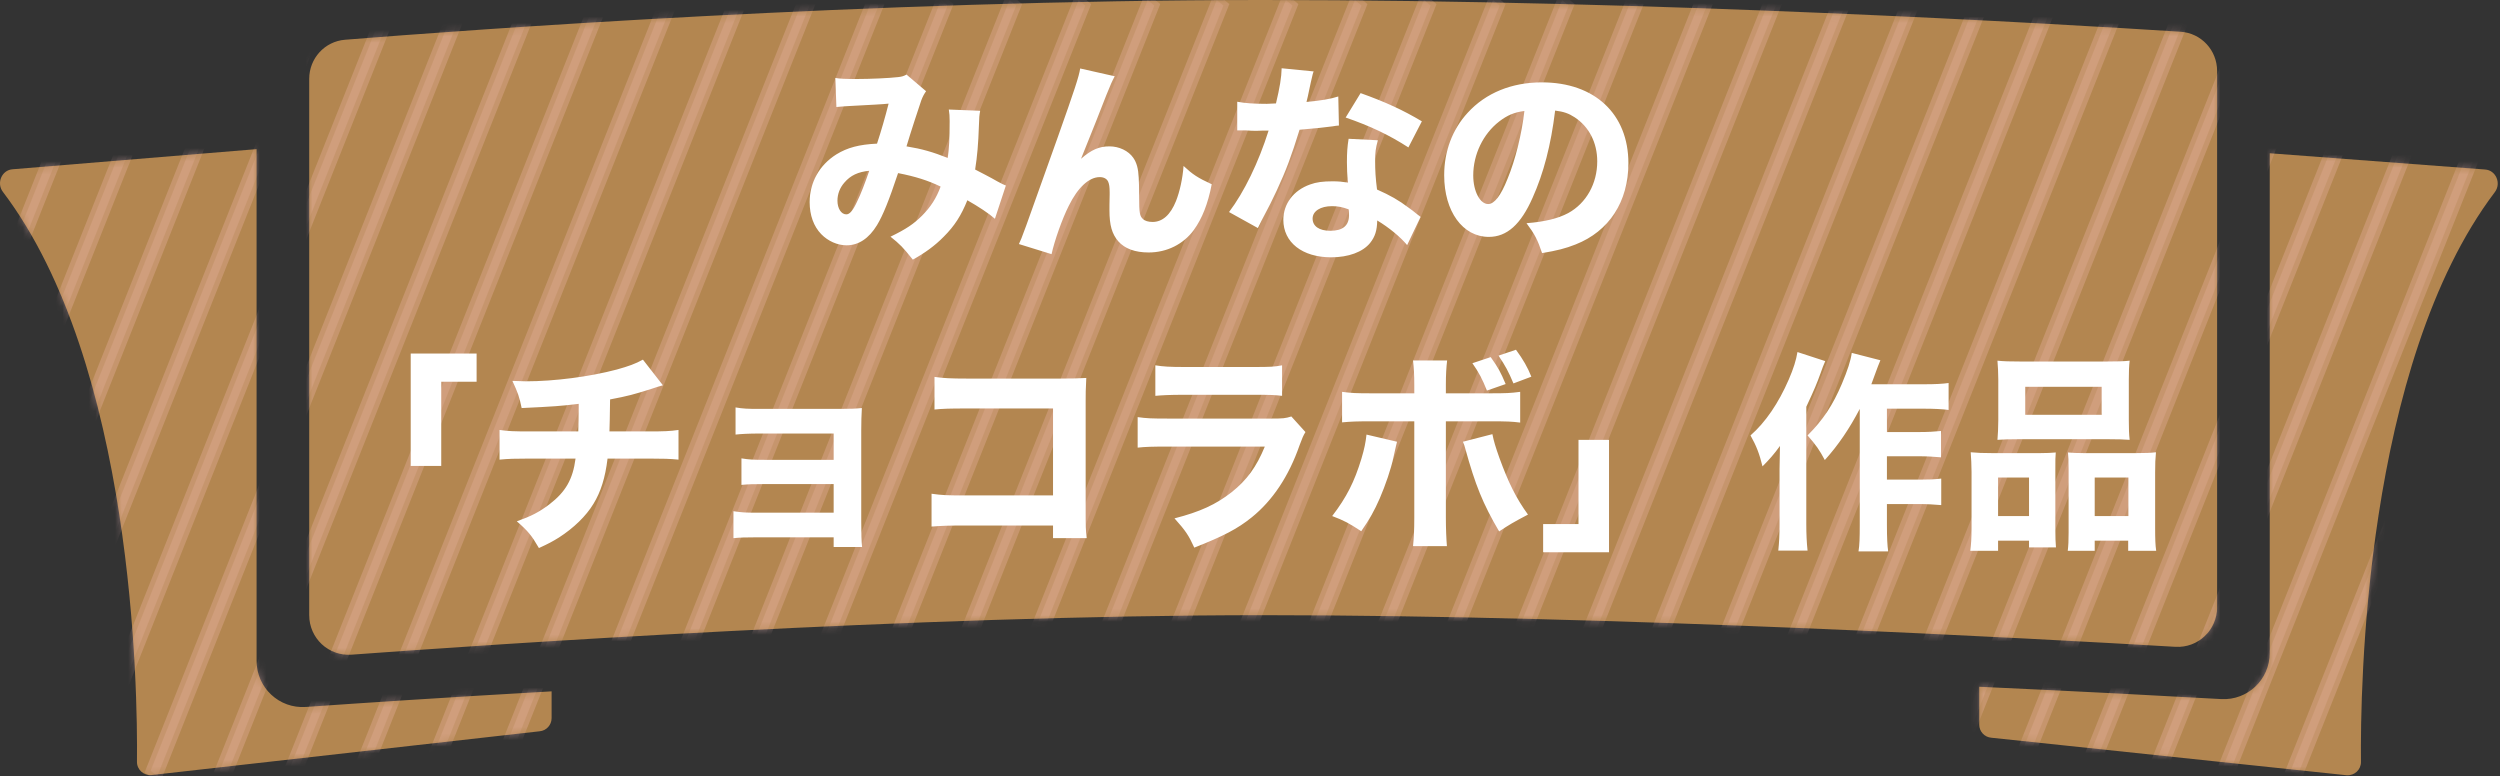 <svg width="380" height="118" viewBox="0 0 380 118" fill="none" xmlns="http://www.w3.org/2000/svg">
<rect x="0" y="0" width="380" height="118" fill="#333333" stroke="none"/>
<path fill-rule="evenodd" clip-rule="evenodd" d="M345 23.295V99.248C345 103.282 341.646 106.487 337.619 106.26C329.985 105.829 316.933 105.126 300.843 104.388V110.141C300.843 111.189 301.652 112.059 302.697 112.136L356.687 117.837C357.874 117.924 358.881 116.999 358.868 115.809C358.748 104.844 359.361 55.426 379.22 29.197C380.23 27.863 379.381 25.859 377.71 25.764L345 23.295ZM39 22.668L1.924 25.728C0.263 25.839 -0.57 27.832 0.436 29.158C20.308 55.354 20.937 104.756 20.818 115.781C20.805 116.981 21.828 117.91 23.024 117.808L82.013 111.156C83.048 111.068 83.843 110.202 83.843 109.163V105.085C67.515 106.018 54.248 106.91 46.49 107.457C42.425 107.743 39 104.521 39 100.445V22.668Z" fill="#B38650"/>
<path d="M337 92.306V10.788C337 7.637 334.593 5.028 331.449 4.826C313.005 3.64 251.548 0 192 0C132.346 0 70.776 4.566 52.452 6.04C49.352 6.29 47 8.879 47 11.989V93.502C47 97.004 49.942 99.769 53.434 99.511C73.878 98 139.119 93.507 192 93.507C244.962 93.507 310.321 97.112 330.659 98.316C334.117 98.52 337 95.77 337 92.306Z" fill="#B38650"/>
<mask id="mask0_1388_260" style="mask-type:alpha" maskUnits="userSpaceOnUse" x="0" y="0" width="380" height="118">
<path fill-rule="evenodd" clip-rule="evenodd" d="M337 10.788V92.306C337 95.77 334.117 98.52 330.659 98.316C310.321 97.112 244.962 93.507 192 93.507C139.119 93.507 73.878 98 53.434 99.511C49.942 99.769 47 97.004 47 93.502V11.989C47 8.879 49.352 6.29 52.452 6.04C70.776 4.566 132.346 0 192 0C251.548 0 313.005 3.64 331.449 4.826C334.593 5.028 337 7.637 337 10.788ZM345 99.248V23.295L377.71 25.764C379.381 25.859 380.23 27.863 379.22 29.197C359.361 55.426 358.748 104.844 358.868 115.809C358.881 116.999 357.874 117.924 356.687 117.837L302.697 112.136C301.652 112.059 300.843 111.189 300.843 110.141V104.388C316.933 105.126 329.985 105.829 337.619 106.26C341.646 106.487 345 103.282 345 99.248ZM1.924 25.728L39 22.668V100.445C39 104.521 42.425 107.743 46.49 107.457C54.248 106.91 67.515 106.018 83.843 105.085V109.163C83.843 110.202 83.048 111.068 82.013 111.156L23.024 117.808C21.828 117.91 20.805 116.981 20.818 115.781C20.937 104.756 20.308 55.354 0.436 29.158C-0.57 27.832 0.263 25.839 1.924 25.728Z" fill="#FBF6F0"/>
</mask>
<g mask="url(#mask0_1388_260)">
<g opacity="0.5">
<path d="M69.549 0L70.559 0.845L23.901 118L22.891 117.155L69.549 0Z" fill="#FFC4C4" fill-opacity="0.5"/>
<path d="M80.047 0L81.057 0.845L34.399 118L33.389 117.155L80.047 0Z" fill="#FFC4C4" fill-opacity="0.5"/>
<path d="M90.545 0L91.555 0.845L44.897 118L43.887 117.155L90.545 0Z" fill="#FFC4C4" fill-opacity="0.5"/>
<path d="M101.043 0L102.053 0.845L55.395 118L54.385 117.155L101.043 0Z" fill="#FFC4C4" fill-opacity="0.5"/>
<path d="M111.541 0L112.552 0.845L65.893 118L64.883 117.155L111.541 0Z" fill="#FFC4C4" fill-opacity="0.5"/>
<path d="M122.039 0L123.05 0.845L76.391 118L75.381 117.155L122.039 0Z" fill="#FFC4C4" fill-opacity="0.5"/>
<path d="M132.538 0L133.548 0.845L86.889 118L85.879 117.155L132.538 0Z" fill="#FFC4C4" fill-opacity="0.5"/>
<path d="M143.036 0L144.046 0.845L97.388 118L96.377 117.155L143.036 0Z" fill="#FFC4C4" fill-opacity="0.5"/>
<path d="M153.455 0L154.465 0.845L107.807 118L106.797 117.155L153.455 0Z" fill="#FFC4C4" fill-opacity="0.5"/>
<path d="M163.953 0L164.963 0.845L118.305 118L117.295 117.155L163.953 0Z" fill="#FFC4C4" fill-opacity="0.5"/>
<path d="M174.451 0L175.461 0.845L128.803 118L127.793 117.155L174.451 0Z" fill="#FFC4C4" fill-opacity="0.5"/>
<path d="M184.949 0L185.96 0.845L139.301 118L138.291 117.155L184.949 0Z" fill="#FFC4C4" fill-opacity="0.5"/>
<path d="M195.447 0L196.458 0.845L149.799 118L148.789 117.155L195.447 0Z" fill="#FFC4C4" fill-opacity="0.5"/>
<path d="M205.946 0L206.956 0.845L160.298 118L159.287 117.155L205.946 0Z" fill="#FFC4C4" fill-opacity="0.5"/>
<path d="M216.444 0L217.454 0.845L170.796 118L169.785 117.155L216.444 0Z" fill="#FFC4C4" fill-opacity="0.5"/>
<path d="M226.942 0L227.952 0.845L181.294 118L180.284 117.155L226.942 0Z" fill="#FFC4C4" fill-opacity="0.5"/>
<path d="M237.44 0L238.45 0.845L191.792 118L190.782 117.155L237.44 0Z" fill="#FFC4C4" fill-opacity="0.5"/>
<path d="M247.938 0L248.948 0.845L202.29 118L201.28 117.155L247.938 0Z" fill="#FFC4C4" fill-opacity="0.5"/>
<path d="M258.436 0L259.446 0.845L212.788 118L211.778 117.155L258.436 0Z" fill="#FFC4C4" fill-opacity="0.5"/>
<path d="M268.934 0L269.944 0.845L223.286 118L222.276 117.155L268.934 0Z" fill="#FFC4C4" fill-opacity="0.5"/>
<path d="M279.432 0L280.442 0.845L233.784 118L232.774 117.155L279.432 0Z" fill="#FFC4C4" fill-opacity="0.5"/>
<path d="M289.93 0L290.94 0.845L244.282 118L243.272 117.155L289.93 0Z" fill="#FFC4C4" fill-opacity="0.5"/>
<path d="M300.428 0L301.439 0.845L254.78 118L253.77 117.155L300.428 0Z" fill="#FFC4C4" fill-opacity="0.5"/>
<path d="M310.926 0L311.937 0.845L265.278 118L264.268 117.155L310.926 0Z" fill="#FFC4C4" fill-opacity="0.5"/>
<path d="M321.346 0L322.356 0.845L275.698 118L274.688 117.155L321.346 0Z" fill="#FFC4C4" fill-opacity="0.5"/>
<path d="M331.844 0L332.854 0.845L286.196 118L285.186 117.155L331.844 0Z" fill="#FFC4C4" fill-opacity="0.5"/>
<path d="M342.342 0L343.352 0.845L296.694 118L295.684 117.155L342.342 0Z" fill="#FFC4C4" fill-opacity="0.5"/>
<path d="M352.84 0L353.85 0.845L307.192 118L306.182 117.155L352.84 0Z" fill="#FFC4C4" fill-opacity="0.5"/>
<path d="M363.338 0L364.348 0.845L317.69 118L316.68 117.155L363.338 0Z" fill="#FFC4C4" fill-opacity="0.5"/>
<path d="M373.836 0L374.847 0.845L328.188 118L327.178 117.155L373.836 0Z" fill="#FFC4C4" fill-opacity="0.5"/>
<path d="M384.334 0L385.345 0.845L338.686 118L337.676 117.155L384.334 0Z" fill="#FFC4C4" fill-opacity="0.5"/>
<path d="M394.833 0L395.843 0.845L349.185 118L348.174 117.155L394.833 0Z" fill="#FFC4C4" fill-opacity="0.5"/>
<path d="M-98.499 0L-97.489 0.845L-144.147 118L-145.157 117.155L-98.499 0Z" fill="#FFC4C4" fill-opacity="0.5"/>
<path d="M-88.001 0L-86.991 0.845L-133.649 118L-134.659 117.155L-88.001 0Z" fill="#FFC4C4" fill-opacity="0.5"/>
<path d="M-77.503 0L-76.493 0.845L-123.151 118L-124.161 117.155L-77.503 0Z" fill="#FFC4C4" fill-opacity="0.5"/>
<path d="M-67.005 0L-65.995 0.845L-112.653 118L-113.663 117.155L-67.005 0Z" fill="#FFC4C4" fill-opacity="0.5"/>
<path d="M-56.507 0L-55.496 0.845L-102.155 118L-103.165 117.155L-56.507 0Z" fill="#FFC4C4" fill-opacity="0.5"/>
<path d="M-46.009 0L-44.998 0.845L-91.657 118L-92.667 117.155L-46.009 0Z" fill="#FFC4C4" fill-opacity="0.5"/>
<path d="M-35.511 0L-34.5 0.845L-81.159 118L-82.169 117.155L-35.511 0Z" fill="#FFC4C4" fill-opacity="0.5"/>
<path d="M-25.012 0L-24.002 0.845L-70.66 118L-71.671 117.155L-25.012 0Z" fill="#FFC4C4" fill-opacity="0.5"/>
<path d="M-14.593 0L-13.583 0.845L-60.241 118L-61.251 117.155L-14.593 0Z" fill="#FFC4C4" fill-opacity="0.5"/>
<path d="M-4.095 0L-3.085 0.845L-49.743 118L-50.753 117.155L-4.095 0Z" fill="#FFC4C4" fill-opacity="0.5"/>
<path d="M6.403 0L7.413 0.845L-39.245 118L-40.255 117.155L6.403 0Z" fill="#FFC4C4" fill-opacity="0.5"/>
<path d="M16.901 0L17.912 0.845L-28.747 118L-29.757 117.155L16.901 0Z" fill="#FFC4C4" fill-opacity="0.5"/>
<path d="M27.399 0L28.41 0.845L-18.249 118L-19.259 117.155L27.399 0Z" fill="#FFC4C4" fill-opacity="0.5"/>
<path d="M37.898 0L38.908 0.845L-7.75 118L-8.761 117.155L37.898 0Z" fill="#FFC4C4" fill-opacity="0.5"/>
<path d="M48.396 0L49.406 0.845L2.748 118L1.737 117.155L48.396 0Z" fill="#FFC4C4" fill-opacity="0.5"/>
<path d="M58.894 0L59.904 0.845L13.246 118L12.236 117.155L58.894 0Z" fill="#FFC4C4" fill-opacity="0.5"/>
<path d="M69.549 0L70.559 0.845L23.901 118L22.891 117.155L69.549 0Z" stroke="#FFC4C4" stroke-opacity="0.5" stroke-width="1.5"/>
<path d="M80.047 0L81.057 0.845L34.399 118L33.389 117.155L80.047 0Z" stroke="#FFC4C4" stroke-opacity="0.5" stroke-width="1.5"/>
<path d="M90.545 0L91.555 0.845L44.897 118L43.887 117.155L90.545 0Z" stroke="#FFC4C4" stroke-opacity="0.5" stroke-width="1.5"/>
<path d="M101.043 0L102.053 0.845L55.395 118L54.385 117.155L101.043 0Z" stroke="#FFC4C4" stroke-opacity="0.5" stroke-width="1.5"/>
<path d="M111.541 0L112.552 0.845L65.893 118L64.883 117.155L111.541 0Z" stroke="#FFC4C4" stroke-opacity="0.5" stroke-width="1.5"/>
<path d="M122.039 0L123.05 0.845L76.391 118L75.381 117.155L122.039 0Z" stroke="#FFC4C4" stroke-opacity="0.5" stroke-width="1.5"/>
<path d="M132.538 0L133.548 0.845L86.889 118L85.879 117.155L132.538 0Z" stroke="#FFC4C4" stroke-opacity="0.5" stroke-width="1.5"/>
<path d="M143.036 0L144.046 0.845L97.388 118L96.377 117.155L143.036 0Z" stroke="#FFC4C4" stroke-opacity="0.5" stroke-width="1.5"/>
<path d="M153.455 0L154.465 0.845L107.807 118L106.797 117.155L153.455 0Z" stroke="#FFC4C4" stroke-opacity="0.5" stroke-width="1.5"/>
<path d="M163.953 0L164.963 0.845L118.305 118L117.295 117.155L163.953 0Z" stroke="#FFC4C4" stroke-opacity="0.5" stroke-width="1.5"/>
<path d="M174.451 0L175.461 0.845L128.803 118L127.793 117.155L174.451 0Z" stroke="#FFC4C4" stroke-opacity="0.5" stroke-width="1.5"/>
<path d="M184.949 0L185.96 0.845L139.301 118L138.291 117.155L184.949 0Z" stroke="#FFC4C4" stroke-opacity="0.5" stroke-width="1.5"/>
<path d="M195.447 0L196.458 0.845L149.799 118L148.789 117.155L195.447 0Z" stroke="#FFC4C4" stroke-opacity="0.5" stroke-width="1.5"/>
<path d="M205.946 0L206.956 0.845L160.298 118L159.287 117.155L205.946 0Z" stroke="#FFC4C4" stroke-opacity="0.5" stroke-width="1.5"/>
<path d="M216.444 0L217.454 0.845L170.796 118L169.785 117.155L216.444 0Z" stroke="#FFC4C4" stroke-opacity="0.5" stroke-width="1.5"/>
<path d="M226.942 0L227.952 0.845L181.294 118L180.284 117.155L226.942 0Z" stroke="#FFC4C4" stroke-opacity="0.5" stroke-width="1.5"/>
<path d="M237.44 0L238.45 0.845L191.792 118L190.782 117.155L237.44 0Z" stroke="#FFC4C4" stroke-opacity="0.5" stroke-width="1.5"/>
<path d="M247.938 0L248.948 0.845L202.29 118L201.28 117.155L247.938 0Z" stroke="#FFC4C4" stroke-opacity="0.5" stroke-width="1.5"/>
<path d="M258.436 0L259.446 0.845L212.788 118L211.778 117.155L258.436 0Z" stroke="#FFC4C4" stroke-opacity="0.5" stroke-width="1.5"/>
<path d="M268.934 0L269.944 0.845L223.286 118L222.276 117.155L268.934 0Z" stroke="#FFC4C4" stroke-opacity="0.5" stroke-width="1.5"/>
<path d="M279.432 0L280.442 0.845L233.784 118L232.774 117.155L279.432 0Z" stroke="#FFC4C4" stroke-opacity="0.5" stroke-width="1.5"/>
<path d="M289.93 0L290.94 0.845L244.282 118L243.272 117.155L289.93 0Z" stroke="#FFC4C4" stroke-opacity="0.5" stroke-width="1.5"/>
<path d="M300.428 0L301.439 0.845L254.78 118L253.77 117.155L300.428 0Z" stroke="#FFC4C4" stroke-opacity="0.5" stroke-width="1.5"/>
<path d="M310.926 0L311.937 0.845L265.278 118L264.268 117.155L310.926 0Z" stroke="#FFC4C4" stroke-opacity="0.5" stroke-width="1.5"/>
<path d="M321.346 0L322.356 0.845L275.698 118L274.688 117.155L321.346 0Z" stroke="#FFC4C4" stroke-opacity="0.5" stroke-width="1.5"/>
<path d="M331.844 0L332.854 0.845L286.196 118L285.186 117.155L331.844 0Z" stroke="#FFC4C4" stroke-opacity="0.5" stroke-width="1.5"/>
<path d="M342.342 0L343.352 0.845L296.694 118L295.684 117.155L342.342 0Z" stroke="#FFC4C4" stroke-opacity="0.5" stroke-width="1.5"/>
<path d="M352.84 0L353.85 0.845L307.192 118L306.182 117.155L352.84 0Z" stroke="#FFC4C4" stroke-opacity="0.5" stroke-width="1.5"/>
<path d="M363.338 0L364.348 0.845L317.69 118L316.68 117.155L363.338 0Z" stroke="#FFC4C4" stroke-opacity="0.5" stroke-width="1.5"/>
<path d="M373.836 0L374.847 0.845L328.188 118L327.178 117.155L373.836 0Z" stroke="#FFC4C4" stroke-opacity="0.5" stroke-width="1.5"/>
<path d="M384.334 0L385.345 0.845L338.686 118L337.676 117.155L384.334 0Z" stroke="#FFC4C4" stroke-opacity="0.5" stroke-width="1.5"/>
<path d="M394.833 0L395.843 0.845L349.185 118L348.174 117.155L394.833 0Z" stroke="#FFC4C4" stroke-opacity="0.5" stroke-width="1.5"/>
<path d="M-98.499 0L-97.489 0.845L-144.147 118L-145.157 117.155L-98.499 0Z" stroke="#FFC4C4" stroke-opacity="0.5" stroke-width="1.5"/>
<path d="M-88.001 0L-86.991 0.845L-133.649 118L-134.659 117.155L-88.001 0Z" stroke="#FFC4C4" stroke-opacity="0.5" stroke-width="1.5"/>
<path d="M-77.503 0L-76.493 0.845L-123.151 118L-124.161 117.155L-77.503 0Z" stroke="#FFC4C4" stroke-opacity="0.5" stroke-width="1.5"/>
<path d="M-67.005 0L-65.995 0.845L-112.653 118L-113.663 117.155L-67.005 0Z" stroke="#FFC4C4" stroke-opacity="0.5" stroke-width="1.5"/>
<path d="M-56.507 0L-55.496 0.845L-102.155 118L-103.165 117.155L-56.507 0Z" stroke="#FFC4C4" stroke-opacity="0.5" stroke-width="1.5"/>
<path d="M-46.009 0L-44.998 0.845L-91.657 118L-92.667 117.155L-46.009 0Z" stroke="#FFC4C4" stroke-opacity="0.5" stroke-width="1.5"/>
<path d="M-35.511 0L-34.5 0.845L-81.159 118L-82.169 117.155L-35.511 0Z" stroke="#FFC4C4" stroke-opacity="0.5" stroke-width="1.5"/>
<path d="M-25.012 0L-24.002 0.845L-70.66 118L-71.671 117.155L-25.012 0Z" stroke="#FFC4C4" stroke-opacity="0.5" stroke-width="1.5"/>
<path d="M-14.593 0L-13.583 0.845L-60.241 118L-61.251 117.155L-14.593 0Z" stroke="#FFC4C4" stroke-opacity="0.5" stroke-width="1.5"/>
<path d="M-4.095 0L-3.085 0.845L-49.743 118L-50.753 117.155L-4.095 0Z" stroke="#FFC4C4" stroke-opacity="0.5" stroke-width="1.5"/>
<path d="M6.403 0L7.413 0.845L-39.245 118L-40.255 117.155L6.403 0Z" stroke="#FFC4C4" stroke-opacity="0.5" stroke-width="1.5"/>
<path d="M16.901 0L17.912 0.845L-28.747 118L-29.757 117.155L16.901 0Z" stroke="#FFC4C4" stroke-opacity="0.5" stroke-width="1.5"/>
<path d="M27.399 0L28.41 0.845L-18.249 118L-19.259 117.155L27.399 0Z" stroke="#FFC4C4" stroke-opacity="0.5" stroke-width="1.5"/>
<path d="M37.898 0L38.908 0.845L-7.75 118L-8.761 117.155L37.898 0Z" stroke="#FFC4C4" stroke-opacity="0.5" stroke-width="1.5"/>
<path d="M48.396 0L49.406 0.845L2.748 118L1.737 117.155L48.396 0Z" stroke="#FFC4C4" stroke-opacity="0.5" stroke-width="1.5"/>
<path d="M58.894 0L59.904 0.845L13.246 118L12.236 117.155L58.894 0Z" stroke="#FFC4C4" stroke-opacity="0.5" stroke-width="1.5"/>
</g>
</g>
<path d="M127.132 16.264L126.972 11.848C127.644 11.976 128.476 12.008 130.236 12.008C132.252 12.008 135.164 11.88 136.508 11.72C137.116 11.656 137.372 11.56 137.788 11.336L140.764 13.864C140.476 14.28 140.252 14.664 140.028 15.272C139.772 16.008 138.332 20.392 137.788 22.248C140.156 22.632 141.788 23.112 144.06 24.008C144.252 22.632 144.348 21.128 144.348 18.408C144.348 17.64 144.316 17.288 144.22 16.648L148.988 16.84C148.86 17.512 148.828 17.832 148.796 19.08C148.7 21.896 148.54 23.752 148.22 25.768C148.956 26.152 150.652 27.016 151.58 27.56C152.316 27.944 152.444 28.04 152.892 28.2L151.228 33.256C150.332 32.456 148.732 31.4 147.036 30.44C146.108 32.744 145.116 34.312 143.452 35.976C142.108 37.352 140.508 38.504 138.748 39.464C137.244 37.576 136.796 37.128 135.356 35.976C137.724 34.824 138.876 34.056 140.156 32.776C141.436 31.496 142.332 30.12 142.972 28.36C141.052 27.432 139.132 26.824 136.508 26.312C135.132 30.44 134.236 32.68 133.308 34.216C132.06 36.264 130.492 37.288 128.668 37.288C127.292 37.288 125.852 36.648 124.828 35.592C123.676 34.408 123.068 32.712 123.068 30.728C123.068 27.72 124.54 25.096 127.132 23.464C128.796 22.44 130.588 21.96 133.308 21.832C133.948 19.88 134.556 17.768 135.068 15.752C134.236 15.848 132.284 15.944 129.308 16.104C128.796 16.136 128.06 16.168 127.132 16.264ZM132.124 25.96C130.428 26.12 129.276 26.664 128.348 27.752C127.644 28.552 127.292 29.512 127.292 30.504C127.292 31.688 127.868 32.584 128.636 32.584C129.148 32.584 129.628 32.04 130.268 30.664C130.844 29.512 131.484 27.816 132.124 25.96ZM164.188 10.408L169.436 11.592C168.956 12.52 168.924 12.584 168.156 14.472C167.996 14.888 167.996 14.888 166.588 18.472L164.316 24.136C165.884 22.76 167.068 22.248 168.636 22.248C170.108 22.248 171.516 22.92 172.252 23.976C172.764 24.712 173.02 25.608 173.084 27.016C173.116 27.624 173.148 28.392 173.148 29.896C173.148 32.392 173.244 32.84 173.724 33.288C174.012 33.576 174.556 33.736 175.196 33.736C176.7 33.736 177.916 32.648 178.748 30.568C179.324 29.128 179.772 27.08 179.9 25.224C181.308 26.536 182.044 27.016 184.188 28.008C183.58 31.048 182.748 33.16 181.468 34.952C179.868 37.128 177.372 38.376 174.588 38.376C172.54 38.376 170.972 37.8 169.98 36.68C169.02 35.56 168.636 34.248 168.636 31.944C168.636 31.752 168.636 30.632 168.668 29.576C168.668 29.448 168.668 29.32 168.668 29.256C168.668 28.424 168.604 28.008 168.444 27.624C168.252 27.176 167.772 26.92 167.164 26.92C165.532 26.92 163.836 28.488 162.46 31.272C161.468 33.224 160.284 36.584 159.836 38.632L154.876 37.096C155.388 36.008 155.388 36.008 160.764 20.904C163.356 13.576 163.996 11.656 164.188 10.408ZM194.812 10.376L199.676 10.856C199.548 11.176 199.548 11.176 199.228 12.584C199.164 12.872 199.004 13.576 198.78 14.696C198.652 15.176 198.652 15.176 198.588 15.496C200.668 15.304 202.268 15.048 203.42 14.664L203.516 19.08C203.164 19.112 203.036 19.112 202.524 19.208C201.404 19.368 200.092 19.496 197.532 19.72C196.284 23.752 195.516 25.832 194.044 29C193.308 30.568 193.02 31.144 191.804 33.448C191.388 34.248 191.388 34.248 191.196 34.664L186.812 32.232C189.116 29.192 191.292 24.712 192.828 19.848C191.868 19.848 191.868 19.848 191.1 19.88C190.94 19.88 190.78 19.88 190.716 19.88C190.364 19.88 190.364 19.88 189.276 19.816C189.148 19.816 189.02 19.816 188.06 19.816V15.464C189.212 15.688 190.62 15.784 192.54 15.784C192.732 15.784 193.34 15.752 193.948 15.72C194.524 13.32 194.78 11.752 194.812 10.376ZM216.124 18.44L214.076 22.408C211.164 20.52 208.252 19.144 204.54 17.864L206.812 14.152C210.652 15.528 213.212 16.712 216.124 18.44ZM215.932 32.968L213.884 37.256C212.892 36.04 211.1 34.568 209.34 33.512C209.308 35.016 209.02 35.976 208.252 36.936C207.132 38.312 204.956 39.112 202.332 39.112C197.948 39.112 195.068 36.84 195.068 33.416C195.068 30.984 196.604 28.936 199.132 28.04C200.092 27.688 201.084 27.56 202.556 27.56C203.484 27.56 204.028 27.624 204.892 27.752C204.764 26.472 204.732 25.576 204.732 24.648C204.732 23.208 204.796 22.28 204.988 21.096L209.436 21.32C209.084 22.6 209.02 23.176 209.02 24.488C209.02 25.928 209.084 27.048 209.308 28.808C211.324 29.704 212.572 30.408 214.14 31.592C214.556 31.88 214.844 32.104 215.388 32.552C215.676 32.776 215.676 32.776 215.932 32.968ZM204.988 31.816C203.996 31.464 203.356 31.336 202.46 31.336C200.7 31.336 199.516 32.104 199.516 33.224C199.516 34.376 200.508 35.08 202.204 35.08C204.124 35.08 205.052 34.28 205.052 32.712C205.052 32.424 205.02 31.816 204.988 31.816ZM236.38 16.808C235.74 22.088 234.62 26.344 232.956 30.056C231.164 34.12 229.052 36.008 226.3 36.008C222.332 36.008 219.516 32.136 219.516 26.632C219.516 22.984 220.764 19.656 223.1 17.128C225.852 14.12 229.788 12.52 234.364 12.52C242.396 12.52 247.516 17.32 247.516 24.808C247.516 30.632 244.604 35.144 239.484 37.16C237.948 37.768 236.668 38.088 234.396 38.472C233.724 36.456 233.276 35.592 232.028 33.928C234.876 33.704 236.86 33.192 238.364 32.392C241.116 30.888 242.78 27.912 242.78 24.52C242.78 21.672 241.532 19.272 239.356 17.832C238.428 17.224 237.66 16.968 236.38 16.808ZM231.708 16.872C230.172 17.064 229.116 17.512 227.868 18.472C225.436 20.36 223.932 23.464 223.932 26.664C223.932 29.064 224.956 31.016 226.204 31.016C227.132 31.016 228.124 29.768 229.148 27.176C230.332 24.328 231.324 20.296 231.708 16.872ZM67.068 70.824H62.428V53.736H72.444V58.024H67.068V70.824ZM97.724 54.664L100.764 58.568C100.06 58.76 100.06 58.76 99.004 59.112C96.38 59.944 95.452 60.2 92.732 60.712C92.7 63.464 92.668 64.52 92.636 65.576H98.588C100.892 65.576 101.852 65.544 103.132 65.352V69.864C101.884 69.736 100.732 69.704 98.684 69.704H92.348C91.996 72.616 91.324 74.76 90.204 76.584C89.084 78.44 87.196 80.264 84.956 81.704C84.028 82.28 83.388 82.632 81.916 83.304C80.828 81.416 80.284 80.744 78.556 79.24C80.796 78.44 81.948 77.832 83.484 76.68C85.98 74.76 87.068 72.872 87.484 69.704H80.476C78.332 69.704 77.18 69.736 75.932 69.864V65.352C77.244 65.544 78.14 65.576 80.54 65.576H87.9C87.932 64.744 87.964 63.112 87.964 61.928V61.384C85.404 61.704 84.092 61.8 79.292 62.024C78.94 60.328 78.748 59.752 77.884 57.896C78.908 57.928 79.452 57.96 79.932 57.96C84.284 57.96 89.66 57.256 93.756 56.168C95.58 55.656 96.572 55.304 97.724 54.664ZM126.716 81.672H115.068C113.276 81.672 112.444 81.704 111.484 81.8V77.704C112.732 77.896 113.34 77.928 115.068 77.928H126.716V73.576H116.412C114.364 73.576 113.724 73.608 112.7 73.704V69.672C113.916 69.864 114.428 69.896 116.412 69.896H126.716V65.896H115.388C113.884 65.896 112.636 65.96 111.804 66.056V61.928C112.924 62.12 113.628 62.152 115.388 62.152H127.708C129.308 62.152 130.012 62.12 131.004 62.024C130.94 63.144 130.908 64.104 130.908 65.416V79.304C130.908 81.16 130.94 82.248 131.036 83.144H126.716V81.672ZM160.06 79.88H146.46C144.092 79.88 143.292 79.912 141.596 80.04V75.048C143.228 75.272 143.868 75.304 146.556 75.304H160.06V62.088H147.004C144.316 62.088 143.324 62.12 142.044 62.248V57.288C143.356 57.48 144.444 57.544 147.068 57.544H161.116C162.844 57.544 164.252 57.512 165.116 57.448C165.02 59.56 165.02 59.56 165.02 60.936V77.064C165.02 80.2 165.02 80.488 165.18 81.8H160.06V79.88ZM175.612 60.168V55.528C176.764 55.72 177.82 55.784 180.028 55.784H190.524C193.116 55.784 193.724 55.752 194.876 55.528V60.168C193.788 60.04 193.308 60.008 190.588 60.008H179.932C177.884 60.008 176.604 60.072 175.612 60.168ZM172.924 68.04V63.4C174.3 63.592 174.908 63.624 177.756 63.624H193.18C195.036 63.624 195.356 63.592 196.284 63.304L198.428 65.672C198.076 66.248 197.948 66.568 197.532 67.688C195.9 72.392 193.436 76.072 190.268 78.632C188.092 80.392 185.916 81.512 181.532 83.24C180.668 81.352 180.22 80.68 178.524 78.792C182.396 77.8 184.828 76.68 187.196 74.824C189.532 72.968 190.972 70.984 192.252 67.88H177.692C175.068 67.88 174.108 67.912 172.924 68.04ZM223.804 55.208L226.588 54.28C227.74 55.912 228.092 56.552 228.86 58.376L226.012 59.368C225.308 57.608 224.828 56.68 223.804 55.208ZM227.772 54.056L230.428 53.16C231.548 54.696 232.188 55.816 232.764 57.256L230.044 58.28C229.308 56.52 228.796 55.56 227.772 54.056ZM214.972 59.784V58.536C214.972 56.968 214.908 55.912 214.78 54.792H219.964C219.836 55.848 219.772 56.968 219.772 58.504V59.784H226.396C229.02 59.784 229.596 59.752 231.068 59.56V64.232C229.756 64.072 229.148 64.04 226.46 64.04H219.772V78.632C219.772 80.328 219.836 81.928 219.932 83.016H214.78C214.908 81.8 214.972 80.584 214.972 78.632V64.04H208.604C206.044 64.04 205.436 64.072 203.996 64.2V59.56C205.468 59.752 206.044 59.784 208.604 59.784H214.972ZM207.708 66.056L212.348 67.144C212.252 67.528 212.22 67.624 211.804 69.512C211.42 71.336 210.588 73.736 209.724 75.752C208.86 77.704 208.22 78.856 206.908 80.744C204.988 79.496 204.348 79.144 202.492 78.44C204.7 75.56 205.884 73.192 206.94 69.704C207.388 68.2 207.58 67.24 207.708 66.056ZM222.364 67.144L226.844 65.992C227.068 67.112 227.324 67.944 227.9 69.576C229.308 73.448 230.492 75.784 232.252 78.216C229.948 79.432 229.468 79.72 227.868 80.776C225.372 76.52 224.252 73.736 222.716 68.168C222.62 67.784 222.556 67.592 222.364 67.144ZM239.932 66.856H244.572V83.944H234.556V79.656H239.932V66.856ZM282.684 79.752V62.152C281.148 65.096 279.452 67.624 277.372 69.928C276.54 68.36 276.06 67.688 274.748 66.184C277.148 63.784 278.588 61.576 279.964 58.344C280.828 56.296 281.308 54.824 281.468 53.64L285.82 54.76C285.5 55.56 285.372 55.848 285.148 56.488C284.732 57.64 284.636 57.928 284.444 58.408H292.476C294.204 58.408 295.292 58.344 296.188 58.216V62.312C295.26 62.184 293.916 62.12 292.476 62.12H286.812V65.672H291.708C293.084 65.672 294.044 65.608 295.036 65.512V69.512C293.884 69.416 292.892 69.352 291.676 69.352H286.812V72.904H291.708C293.148 72.904 293.98 72.872 295.068 72.744V76.776C293.916 76.68 292.956 76.616 291.708 76.616H286.812V79.72C286.812 81.8 286.876 82.92 287.004 83.816H282.492C282.652 82.824 282.684 81.8 282.684 79.752ZM273.212 53.512L277.436 54.888C277.116 55.656 277.052 55.784 276.732 56.712C276.124 58.376 275.868 59.016 274.556 61.832V79.656C274.556 81.192 274.62 82.472 274.748 83.688H270.3C270.428 82.44 270.492 81.416 270.492 79.688V71.272C270.492 70.984 270.524 69.832 270.556 67.784C269.692 69 268.892 69.896 267.9 70.888C267.42 68.936 266.972 67.784 266.076 66.184C268.348 64.2 270.332 61.288 271.9 57.672C272.604 56.04 273.02 54.728 273.212 53.512ZM303.74 63.848V57.704C303.74 56.552 303.676 55.688 303.612 54.824C304.508 54.92 305.5 54.952 307.26 54.952H320.028C321.82 54.952 322.812 54.92 323.708 54.824C323.612 55.624 323.58 56.488 323.58 57.704V63.848C323.58 65.16 323.612 66.056 323.708 66.856C322.652 66.792 322.14 66.76 320.412 66.76H306.876C305.18 66.76 304.604 66.792 303.612 66.856C303.676 66.024 303.74 65.064 303.74 63.848ZM319.452 58.792H307.836V63.048H319.452V58.792ZM303.708 83.72H299.484C299.612 82.664 299.676 81.864 299.676 80.168V71.752C299.676 70.632 299.612 69.704 299.548 68.744C300.54 68.84 301.404 68.872 302.716 68.872H310.172C311.068 68.872 311.772 68.84 312.476 68.776C312.412 69.416 312.412 69.896 312.412 71.464V80.456C312.412 81.672 312.444 82.472 312.508 83.208H308.412V82.184H303.708V83.72ZM308.412 78.44V72.584H303.708V78.44H308.412ZM316.668 68.872H324.764C326.14 68.872 326.908 68.84 327.708 68.744C327.612 69.672 327.58 70.504 327.58 71.784V80.2C327.58 81.96 327.612 82.824 327.74 83.72H323.484V82.184H318.396V83.72H314.3C314.396 82.888 314.428 82.184 314.428 80.968V71.336C314.428 69.896 314.396 69.448 314.332 68.776C315.036 68.84 315.708 68.872 316.668 68.872ZM318.396 72.584V78.44H323.516V72.584H318.396Z" fill="white"/>
</svg>
